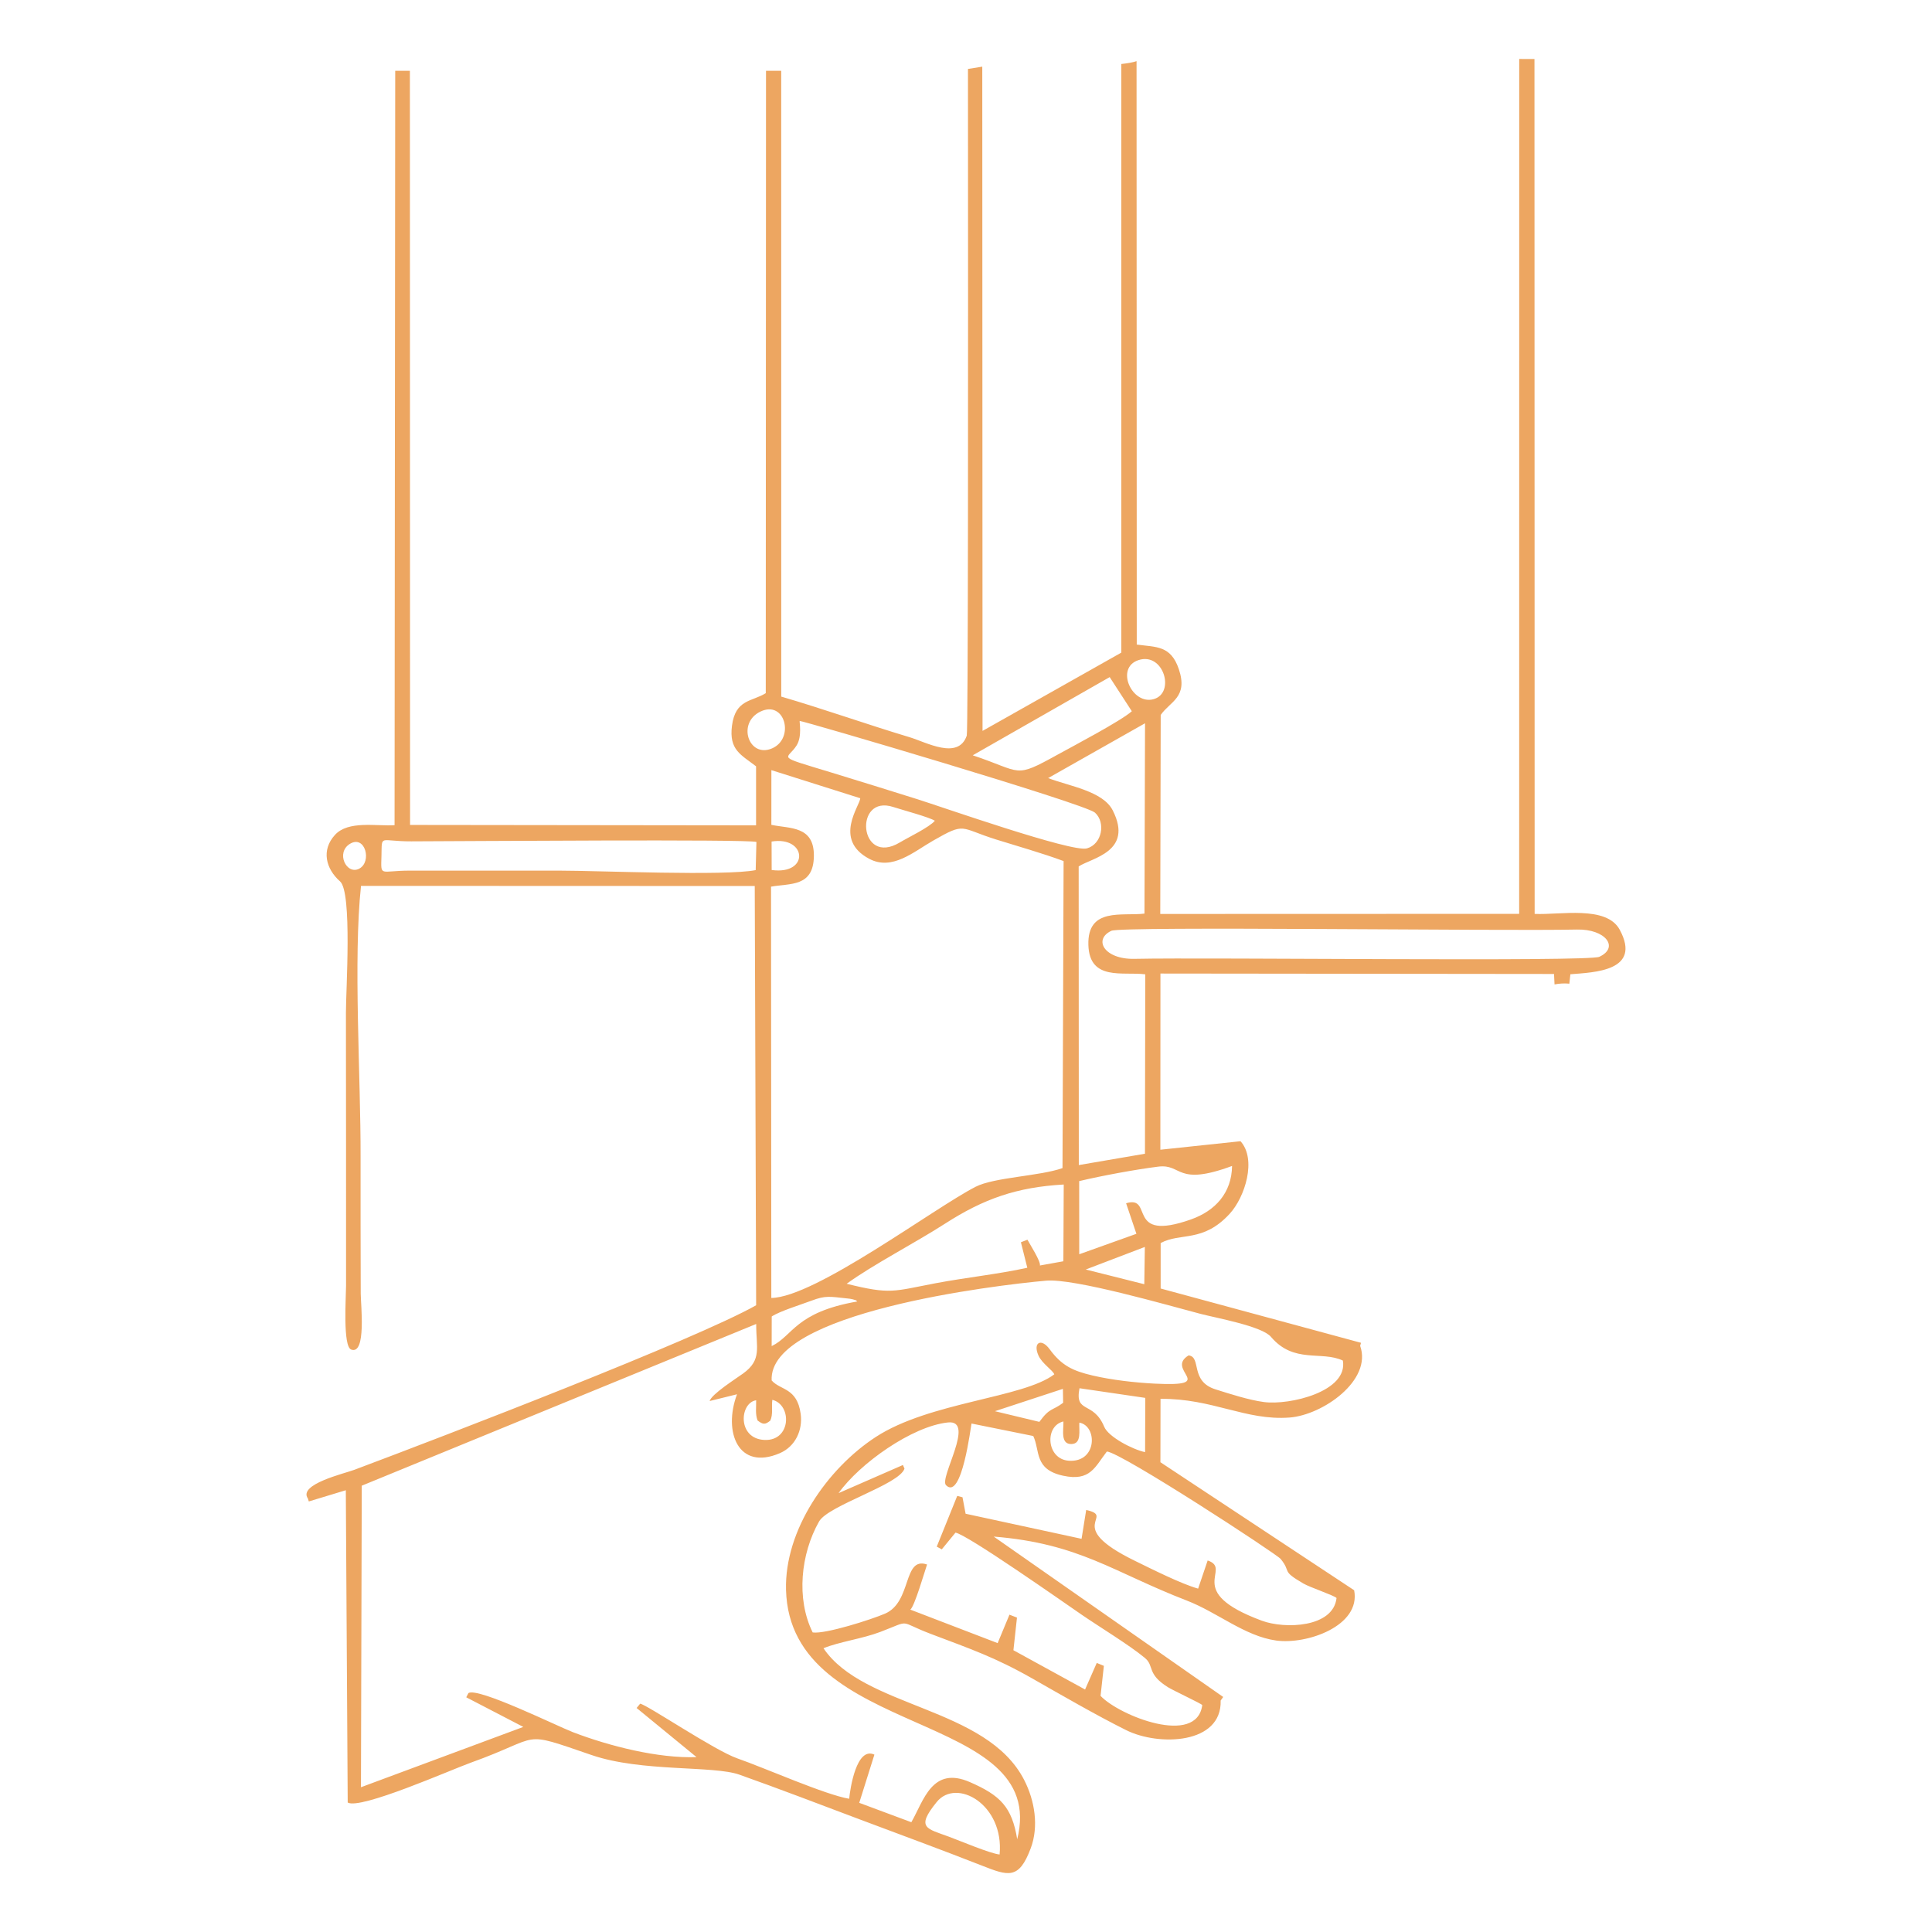 <?xml version="1.0" encoding="UTF-8"?>
<!DOCTYPE svg PUBLIC "-//W3C//DTD SVG 1.0//EN" "http://www.w3.org/TR/2001/REC-SVG-20010904/DTD/svg10.dtd">
<!-- Creator: CorelDRAW 2018 (64 Bit) -->
<svg xmlns="http://www.w3.org/2000/svg" xml:space="preserve" width="43.127mm" height="43.127mm" version="1.0" style="shape-rendering:geometricPrecision; text-rendering:geometricPrecision; image-rendering:optimizeQuality; fill-rule:evenodd; clip-rule:evenodd"
viewBox="0 0 2665.08 2665.08"
 xmlns:xlink="http://www.w3.org/1999/xlink">
 <defs>
  <style type="text/css">
   <![CDATA[
    .fil1 {fill:none}
    .fil0 {fill:#EDA661}
   ]]>
  </style>
 </defs>
 <g id="Capa_x0020_1">
  <path class="fil0" d="M1378.92 2558.15c-12.26,-0.99 -54.95,-18.98 -69.75,-24.47 -31.04,-11.49 -46.25,-11.9 -16.98,-47.97 27.26,-33.59 93.15,3.44 86.72,72.44zm109.97 -595.73c25.17,4.4 24.8,55.41 -14.68,52.55 -30.84,-2.23 -33.65,-48.11 -7.29,-54.16 0.42,11.36 -4.6,31.71 11.27,31.15 14.18,-0.49 10.04,-18.67 10.69,-29.53zm-148.77 1.25l85.2 17.22c9.64,20.43 0.87,46.02 41.16,54.77 37.58,8.16 43.89,-12.11 60.38,-33.39 20.15,1.46 234.04,141.25 239.68,148.14 15.57,19.04 -0.45,15.47 31.68,34.11 8.82,5.12 42.71,16.52 45.46,19.85 -4.57,40.89 -71.31,43.03 -102.98,31.31 -110.05,-40.74 -39.35,-71.1 -74.8,-83.11l-13.16 38.83c-23.02,-6.38 -63.71,-26.86 -87.62,-38.55 -99.8,-48.82 -24.55,-60.6 -66.79,-69.92l-6.38 39.77 -159.96 -34.59 -4.28 -22.71 -7.28 -1.88 -28.24 69.97 6.94 3.74 18.91 -23.08c16.81,3.02 149.99,96.73 174.43,113.49 24.63,16.89 65.37,41.58 86.77,59.32 13.47,11.16 2.19,21.8 31.71,40.35 7.14,4.49 46.15,22.71 47.48,24.71 -7.45,57.37 -114.72,14.57 -140.28,-12.68l4.57 -41.41 -9.82 -4.02 -16.1 36.66 -98.85 -54.19 4.9 -45.02 -10.36 -4 -16.3 39.21 -120.49 -46.22c5.65,-3.72 19.76,-52.46 23.11,-62.22 -33.6,-11.51 -20.44,51.54 -57.92,67.76 -18.61,8.05 -82.42,28.51 -99.84,25.96 -23.08,-46.57 -16.43,-108.58 8.78,-153.02 12.67,-22.36 110.76,-50.84 117.86,-72.97l-2.18 -4.99 -88.73 38.79c28.75,-40.52 101.24,-92.3 150.89,-97.48 38.6,-4.02 -12.54,76.73 -2.67,86.59 21.88,21.88 34.32,-82.52 35.14,-85.09zm-274.75 -32.71c27.45,6.94 26.04,56.92 -10.71,55.36 -37.98,-1.61 -34.5,-51.35 -11.58,-54.74 0.19,10.09 -1.45,18.72 1.92,27.86 7.5,5.77 10.42,6.03 17.58,0.2 4.07,-9 1.49,-18.4 2.79,-28.69zm514.21 72.17c-17.35,-3.63 -50.58,-21.02 -56.38,-34.95 -15.12,-36.34 -41.01,-17.52 -34.1,-53.19l90.76 13.31 -0.28 74.82zm-113.38 -87.3l0.33 19.21c-15.15,11.53 -17.98,6.01 -32.81,26.33l-61.29 -14.71 93.77 -30.82zm-11.89 -20.03c-43.09,32.81 -171.92,38 -246.26,86.43 -66.9,43.58 -125.92,128.49 -123.79,210.79 5.37,207.7 363.87,164.13 318.92,344.13 -7.28,-44.63 -23.34,-60.54 -65.17,-78.81 -52.25,-22.83 -63.8,25.51 -80.87,55.3l-71.87 -26.75 20.91 -66.49c-24.83,-11.61 -33.5,47.3 -34.79,60.88 -32.85,-5.38 -116.93,-42.73 -154.4,-55.75 -31.29,-10.87 -125.55,-74.69 -133.97,-75.37l-4.85 5.92 82.63 67.74c-52.68,1.96 -120.14,-15.11 -170.32,-34.32 -21.49,-8.22 -131.28,-62.4 -144.32,-53.99l-3.01 5.8 78.73 40.87 -223.96 83.2 1.1 -415.96 544.1 -223.08c-0.11,32.83 8.24,49.29 -18,68.28 -10.52,7.61 -43.39,28.36 -46.24,38.01l37.78 -9.31c-19.39,51.75 1.58,105.99 59.03,81.27 21.4,-9.21 31.86,-31.7 28.79,-54.24 -4.96,-36.33 -27.89,-32.26 -40.03,-46.12 -4.8,-93.87 308.12,-131.37 378.59,-137.63 38.72,-3.44 168.12,34.01 212.92,45.77 21.57,5.66 84.79,16.99 97.21,31.69 31.7,37.5 69.68,18.88 99.21,32.74 7.53,42.74 -73.59,61.98 -108.98,57.21 -20.77,-2.8 -46.54,-11.11 -66.81,-17.52 -35.52,-11.22 -18.83,-44.69 -37.02,-46.8 -33.34,20.29 42.43,43.47 -46.87,38.93 -27.1,-1.38 -59.08,-5.01 -85.48,-11.18 -27.32,-6.38 -42.76,-13.66 -59.37,-36.34 -11.56,-15.78 -23.37,-9.19 -15.39,8.72 5.01,11.23 19.81,20.32 21.85,25.99zm-389.76 -79.79c10.85,-7.27 41.18,-16.65 55.02,-21.88 19.32,-7.29 24.93,-5.57 49.29,-2.99 2.22,0.23 5.23,0.54 7.37,1.16 7.09,2.06 3.69,1.06 6.3,3 -85.7,14.97 -88.39,47.26 -118.07,61.57l0.08 -40.86zm514.68 -95.93l-0.75 51.41 -80.75 -20.29 81.5 -31.13zm-411.32 50.8c36.58,-26.53 94.41,-56.35 135.57,-82.83 53.27,-34.27 98.77,-50.41 163.86,-54.08l-0.49 105.88 -32.36 5.83c1.5,-5.37 -13.87,-29.31 -17.2,-35.56l-9.02 3.49 8.83 35.17c-39.61,8.8 -85.68,13.6 -126.72,21.41 -58.37,11.1 -61.72,15.8 -122.46,0.7zm320.75 -141.61c30.95,-7.37 77.66,-16.05 109.13,-19.97 33.2,-4.14 24.32,27.74 101.77,-0.93 -0.56,37.11 -23.03,61.86 -56.75,73.78 -90.98,32.15 -50.48,-34.01 -89.43,-22.33l14.23 42.13 -78.87 28.23 -0.07 -100.91zm44.41 -345.29c14.19,-6.67 538.99,0.64 642.07,-1.73 39.76,-0.91 58.85,24.73 31.03,37.6 -15.33,7.09 -537,0.58 -641.32,2.82 -41.48,0.89 -57.24,-26.7 -31.79,-38.69zm-1049.96 -120.19c20.7,-12.06 30.12,24.9 12.61,34.37 -17.73,9.58 -33.23,-22.35 -12.61,-34.37zm581.24 -2.94c48.79,-7.84 52.55,46.42 0.11,39.27l-0.11 -39.27zm-496.75 -0.26c77.62,-0.19 462.48,-3.11 475.83,0.81l-1.01 38.85c-41.41,8.37 -216.41,0.75 -271.51,0.72l-205.43 0c-41.95,-0.02 -40.09,9.52 -39.28,-20.28 0.83,-30.45 -3.5,-19.98 41.4,-20.1zm721.95 -28.43c-7.3,8.89 -36.59,22.91 -48.24,29.9 -56.67,33.99 -63.99,-66.91 -9.07,-48.84 12.16,4 49.27,13.85 57.31,18.94zm-225.49 -69.8l122.54 38.74c0.2,9.7 -38.05,56.88 12.48,83.6 31.68,16.75 61.09,-9.68 88.3,-25.22 45.07,-25.73 35.62,-17.45 86.76,-1.43 29.74,9.31 64,18.94 93.02,29.74l-1.51 423.51c-31.26,11.13 -94.21,12.62 -119.9,25.79 -57.72,29.61 -221.19,152.51 -281.78,153.38l-0.39 -567.37c25.99,-4.86 58.68,0.98 59.11,-42.36 0.42,-41.95 -33.38,-37.48 -58.66,-42.94l0.04 -75.47zm515.43 -64.66l-0.77 262.55c-30.51,3.81 -78.98,-9.2 -77.37,43.41 1.53,50.1 48.26,36.37 78.46,40.36l-0.42 247.48 -91.25 15.64 -0.18 -411.92c17.13,-11.65 76.15,-20.02 46.95,-77.41 -13.55,-26.65 -60.53,-33.49 -89.06,-44.5l133.64 -75.61zm-476.4 -3.19c0.88,-1.45 393.73,114.14 407.38,126.51 15.09,13.66 9.7,43.49 -11.19,49.29 -20.79,5.79 -200.44,-57.41 -234.7,-68.12 -39.15,-12.24 -78.65,-24.67 -117.89,-36.58 -79.49,-24.16 -60.74,-16.76 -47.77,-37.42 7.8,-12.44 3.64,-32.83 4.16,-33.68zm-54.28 -12.85c34.25,-16.6 47.71,37.03 16.23,50.67 -32.02,13.87 -48.88,-34.84 -16.23,-50.67zm481.92 -47.63l30.55 47.08c-14.86,13.35 -80.87,48 -102.25,59.81 -61.02,33.7 -47.86,24.1 -117.21,0.97l188.92 -107.86zm39.73 -23.45c34.5,-11.33 51.07,44.88 21.26,53.76 -29.95,8.93 -54.09,-42.99 -21.26,-53.76zm525.2 -829.27l-0.07 1179.28 -495.09 0.16 0.61 -274.52c12.97,-18.74 38.09,-24.24 25.03,-63.09 -11.11,-33.09 -31.32,-30.3 -58.07,-34.01l-0.27 -804.79c-4.84,1.7 -12.12,2.99 -21.04,3.94l0.01 811.98 -191.43 107.98 -0.36 -916.29c-6.59,1 -12.78,2.14 -19.73,3.15 0.3,423.7 0.28,914.07 -1.67,919.68 -11.81,34.08 -55.75,9.1 -78.91,2.14 -59.11,-17.75 -117.81,-38.69 -177,-56.01l-0.04 -863.28 -20.97 0 -0.34 858.55c-18.9,11.86 -41.91,8.19 -46.61,44.98 -4.27,33.48 12.45,39.87 33.23,55.93l0.01 81.44 -477.3 -0.57 -0.23 -1040.32 -20.25 0 -0.9 1040.65c-25.4,1.61 -63.77,-6.72 -82.19,13.37 -19.21,20.95 -12.69,46.81 7.02,64.19 16.96,14.96 8,151 8.08,181.05 0.31,125.65 0.07,251.31 0.17,376.96 0.01,14.53 -4.73,83.44 7.09,87.79 21.13,7.76 13.17,-62.5 13.15,-77.2 -0.06,-62.83 -0.4,-125.66 -0.2,-188.48 0.35,-108.17 -10.31,-273.08 0.6,-373.98l543.12 0.2 1.94 578.34c-84.72,47.73 -426,178.84 -554.26,226.98 -13.77,5.17 -77.91,19.99 -64.07,39.57l1.26 4.08 51.04 -15.48 2.61 430.81c17.48,10.23 142.71,-45.28 169.62,-54.92 101.56,-36.37 65.61,-45.22 167.03,-10.52 68.82,23.56 167.55,14.17 203.69,27 55.18,19.58 111.82,41.33 166.79,62 55.68,20.94 112.18,41.63 167.49,63.35 36.71,14.41 51.21,19.79 67.56,-23.77 11.38,-30.33 5.53,-65.81 -8.95,-94.12 -51.95,-101.57 -220.96,-98.98 -276.93,-181.86 21.37,-8.86 53.51,-13.04 78.38,-22.52 44.38,-16.9 23.1,-14.9 69.77,2.78 54.45,20.63 88.59,32.23 139.78,61.38 39.41,22.45 89.89,51.62 129.78,71.41 45,22.33 131.98,19.44 130.18,-40.92l3.49 -4.93 -316.53 -221.23c118.41,9.54 164.81,49.1 266.32,88.25 42.16,16.26 79.88,49.04 123.13,55.11 42.37,5.95 117.34,-20.13 107.72,-69.34l-267.24 -176.59 0.15 -87.45c72.09,-0.57 117.38,30.31 177.9,25.81 45.74,-3.39 114.43,-51.35 97.48,-98.91l1.16 -4.2 -276.36 -74.88 0.01 -62.72c27.76,-14.93 58.28,-0.09 95.25,-40.41 21.14,-23.07 37.47,-74.96 14.91,-100.05l-110.57 11.73 0.11 -243.03 542.91 0.59 0.72 14.41c6.8,-1.33 13.71,-1.66 20.43,-1.01 0.43,-4.53 0.9,-8.87 1.42,-13 32.79,-2.69 98.89,-4.21 68.06,-61.43 -18.3,-33.94 -82.54,-20.13 -117.34,-21.83l-0.25 -1179.32 -21.04 -0.02z"/>
  <rect class="fil1" x="0" y="-0" width="2665.08" height="2665.08"/>
 </g>
</svg>
